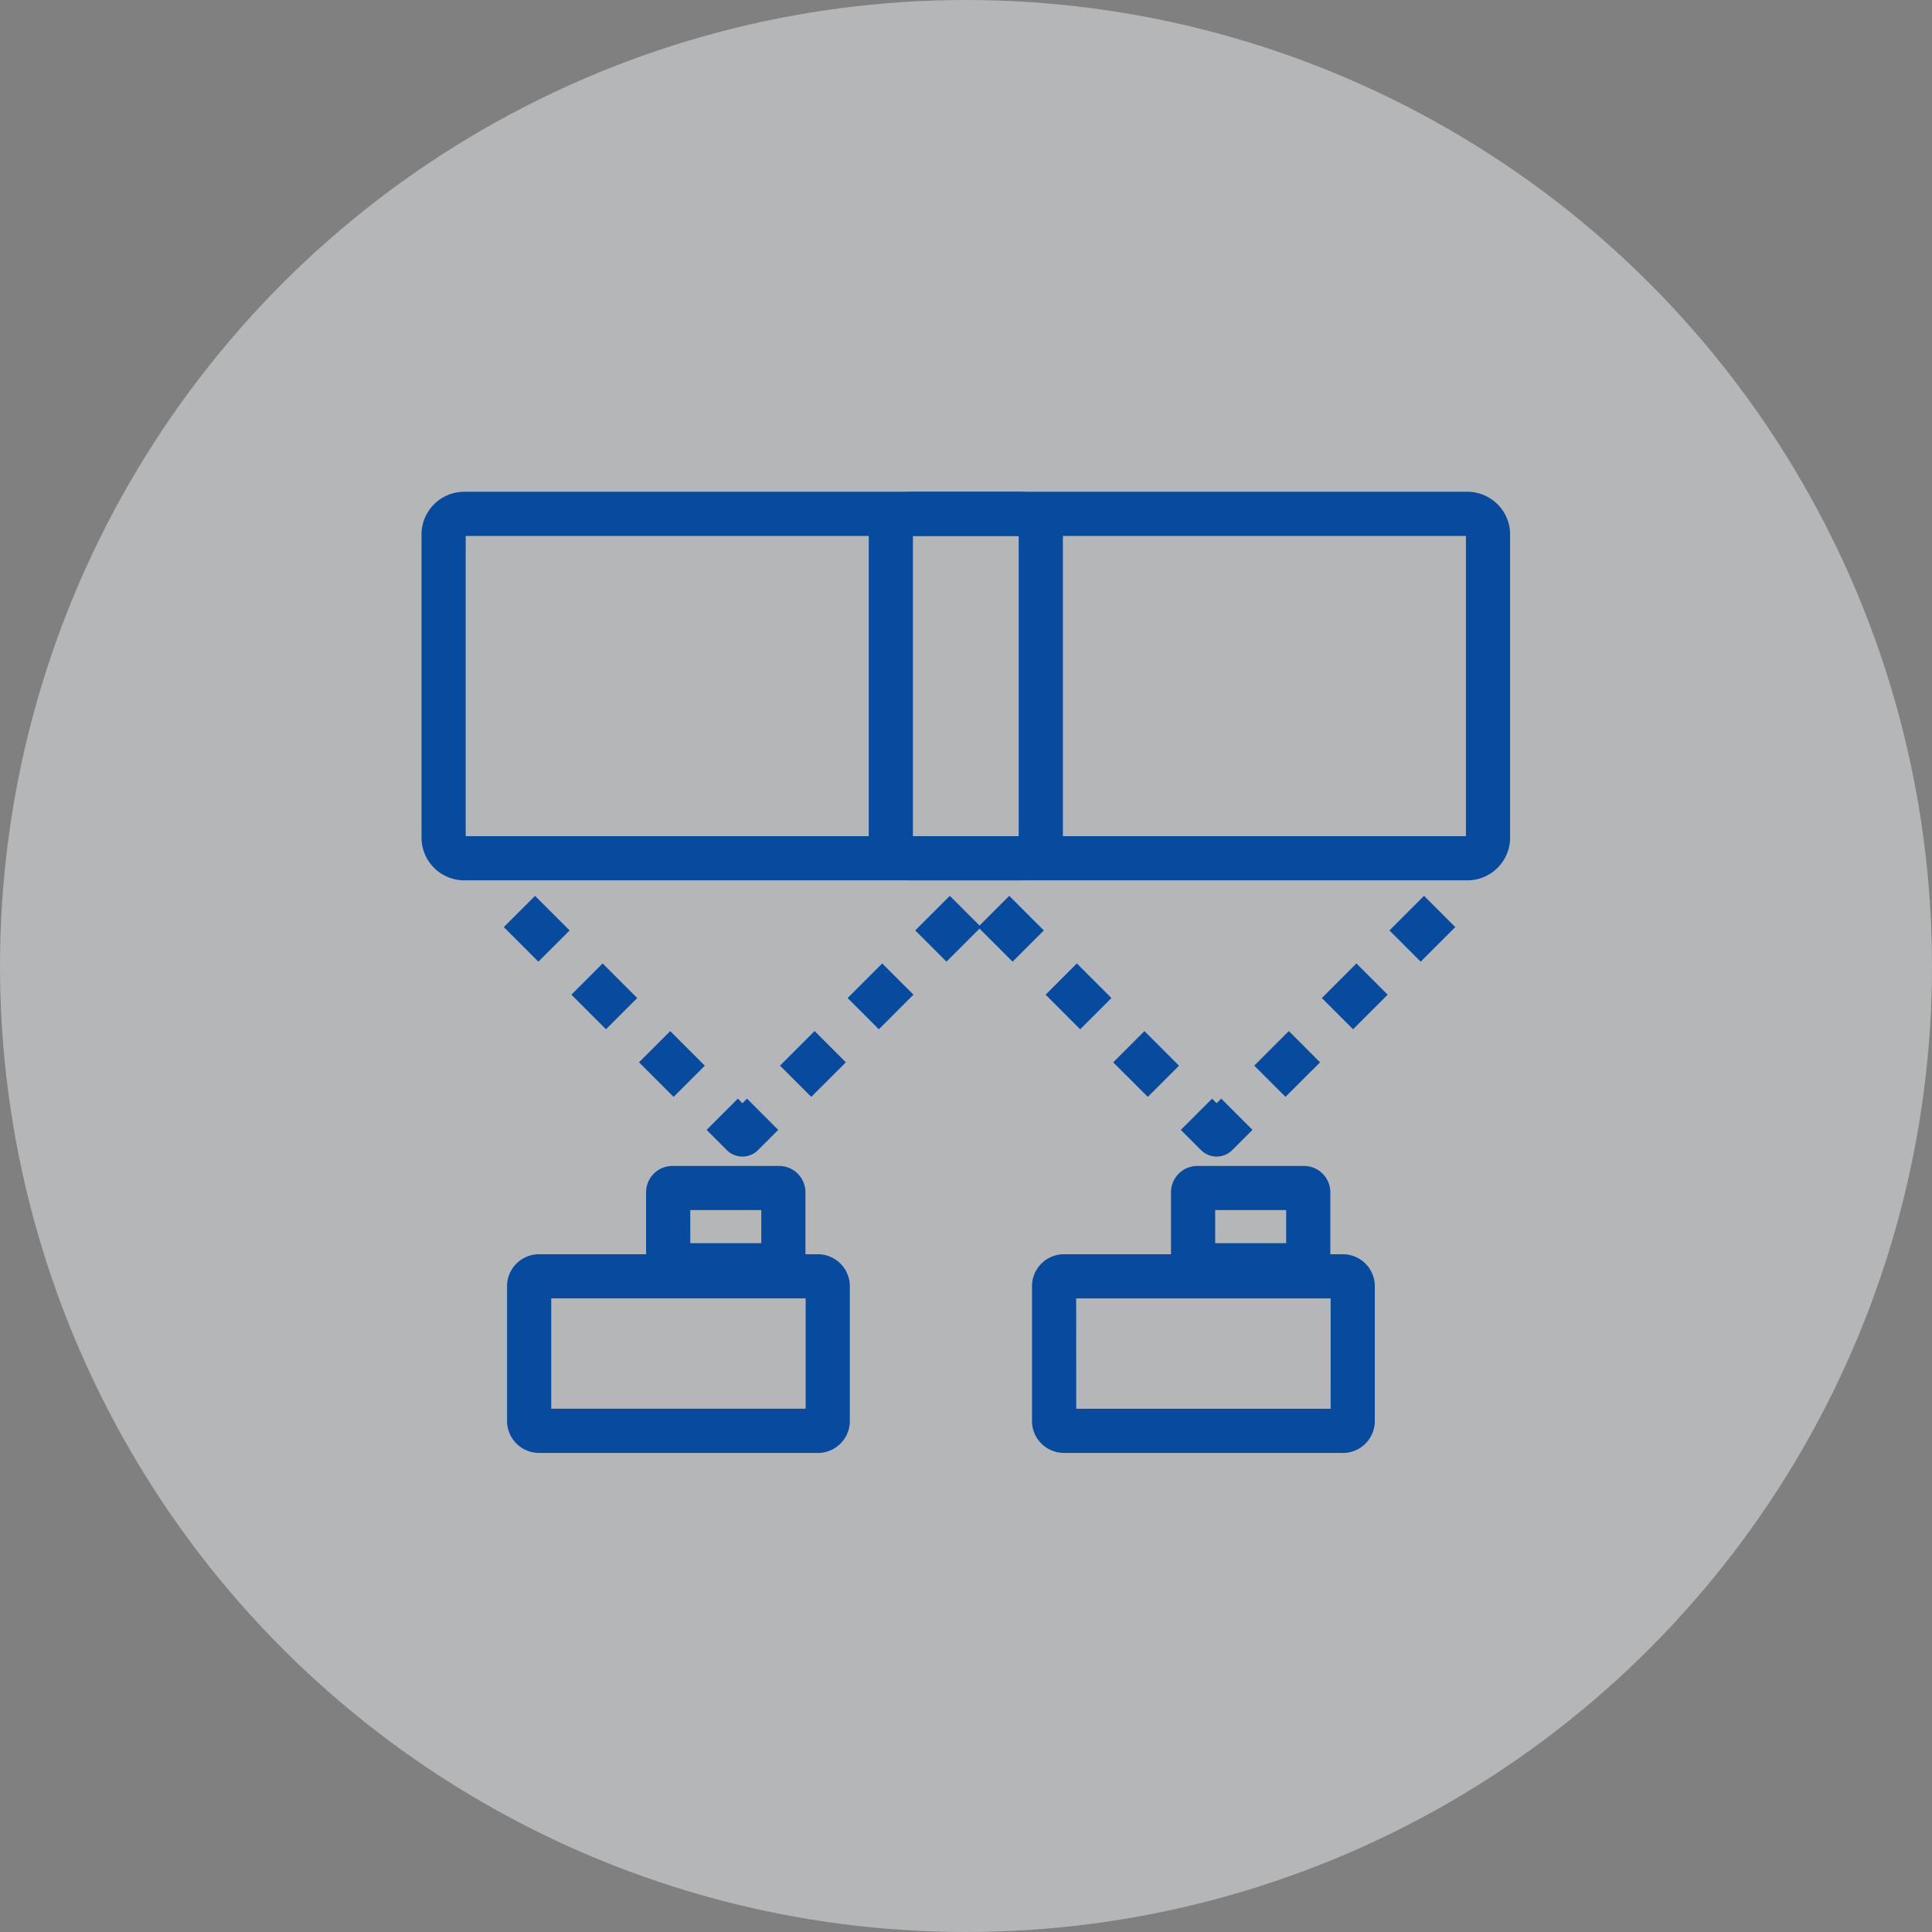<?xml version="1.0" encoding="UTF-8"?>
<svg xmlns="http://www.w3.org/2000/svg" xmlns:xlink="http://www.w3.org/1999/xlink" width="110" height="110" viewBox="0 0 110 110">
  <rect x="0" y="0" width="110" height="110" fill="#808080" stroke="none"/>
  <defs>
    <clipPath id="a">
      <rect width="61.979" height="54.722" fill="none"></rect>
    </clipPath>
  </defs>
  <g transform="translate(-454 -3039)">
    <circle cx="55" cy="55" r="55" transform="translate(454 3039)" fill="#e7ebef" opacity="0.496"></circle>
    <g transform="translate(0 38)">
      <g transform="translate(454 3001)" fill="#fff" stroke="#707070" stroke-width="1" opacity="0">
        <rect width="110" height="110" stroke="none"></rect>
        <rect x="0.5" y="0.5" width="109" height="109" fill="none"></rect>
      </g>
      <g transform="translate(478 3029)">
        <g clip-path="url(#a)">
          <path d="M34,22.122H2.517A2.439,2.439,0,0,1,0,19.775V2.347A2.439,2.439,0,0,1,2.517,0H34a2.439,2.439,0,0,1,2.517,2.347V19.775A2.439,2.439,0,0,1,34,22.122M2.515,19.607H34V2.515H2.515Z" fill="#064b9e"></path>
          <path d="M206.135,22.122H174.653a2.439,2.439,0,0,1-2.517-2.347V2.347A2.439,2.439,0,0,1,174.653,0h31.482a2.439,2.439,0,0,1,2.517,2.347V19.775a2.439,2.439,0,0,1-2.517,2.347m-31.484-2.515h31.486V2.515H174.651Z" transform="translate(-146.673)" fill="#064b9e"></path>
          <path d="M252.6,304.764H236.856a1.823,1.823,0,0,1-1.887-1.746V295.2a1.823,1.823,0,0,1,1.887-1.746H252.6a1.823,1.823,0,0,1,1.887,1.746v7.821a1.823,1.823,0,0,1-1.887,1.746m-15.113-2.515h14.486v-6.284H237.484Z" transform="translate(-200.211 -250.042)" fill="#064b9e"></path>
          <path d="M296.041,266.375H289.97a1.5,1.5,0,0,1-1.5-1.5v-3.91a1.5,1.5,0,0,1,1.5-1.5h6.071a1.5,1.5,0,0,1,1.5,1.5v3.91a1.5,1.5,0,0,1-1.5,1.5m-5.056-2.515h4.042v-1.885h-4.042Z" transform="translate(-245.798 -221.08)" fill="#064b9e"></path>
          <path d="M50.553,304.764H34.812a1.823,1.823,0,0,1-1.887-1.746V295.2a1.823,1.823,0,0,1,1.887-1.746H50.553A1.823,1.823,0,0,1,52.44,295.2v7.821a1.823,1.823,0,0,1-1.887,1.746M35.44,302.249H49.925v-6.284H35.44Z" transform="translate(-28.055 -250.042)" fill="#064b9e"></path>
          <path d="M94,266.375H87.926a1.5,1.5,0,0,1-1.5-1.5v-3.91a1.5,1.5,0,0,1,1.5-1.5H94a1.5,1.5,0,0,1,1.5,1.5v3.91a1.5,1.5,0,0,1-1.5,1.5m-5.056-2.515h4.042v-1.885H88.941Z" transform="translate(-73.641 -221.08)" fill="#064b9e"></path>
          <path d="M139.764,166.966l-1.778-1.778,1.969-1.969L141.733,165Zm3.849-3.849-1.778-1.778,1.969-1.969,1.778,1.778Zm3.849-3.849-1.778-1.778,1.969-1.969,1.778,1.778Z" transform="translate(-117.574 -132.515)" fill="#064b9e"></path>
          <path d="M111.762,236.878h0a1.257,1.257,0,0,1-.889-.368l-1.151-1.151,1.778-1.778.261.261.262-.261,1.778,1.778-1.151,1.151a1.258,1.258,0,0,1-.889.368" transform="translate(-93.491 -199.028)" fill="#064b9e"></path>
          <path d="M41.33,166.966,39.361,165l1.778-1.778,1.969,1.969Zm-3.849-3.849-1.969-1.969,1.778-1.778,1.969,1.969Zm-3.849-3.849L31.663,157.3l1.778-1.778,1.969,1.969Z" transform="translate(-26.979 -132.515)" fill="#064b9e"></path>
          <path d="M322.289,166.966l-1.778-1.778,1.969-1.969L324.258,165Zm3.849-3.849-1.778-1.778,1.969-1.969,1.778,1.778Zm3.849-3.849-1.778-1.778,1.969-1.969,1.778,1.778Z" transform="translate(-273.099 -132.515)" fill="#064b9e"></path>
          <path d="M294.288,236.878h0a1.258,1.258,0,0,1-.889-.368l-1.151-1.151,1.778-1.778.261.261.262-.261,1.778,1.778-1.151,1.151a1.258,1.258,0,0,1-.889.368" transform="translate(-249.017 -199.028)" fill="#064b9e"></path>
          <path d="M223.855,166.966,221.886,165l1.778-1.778,1.969,1.969Zm-3.849-3.849-1.969-1.969,1.778-1.778,1.969,1.969Zm-3.849-3.849-1.969-1.969,1.778-1.778,1.969,1.969Z" transform="translate(-182.504 -132.515)" fill="#064b9e"></path>
        </g>
      </g>
    </g>
  </g>
</svg>
